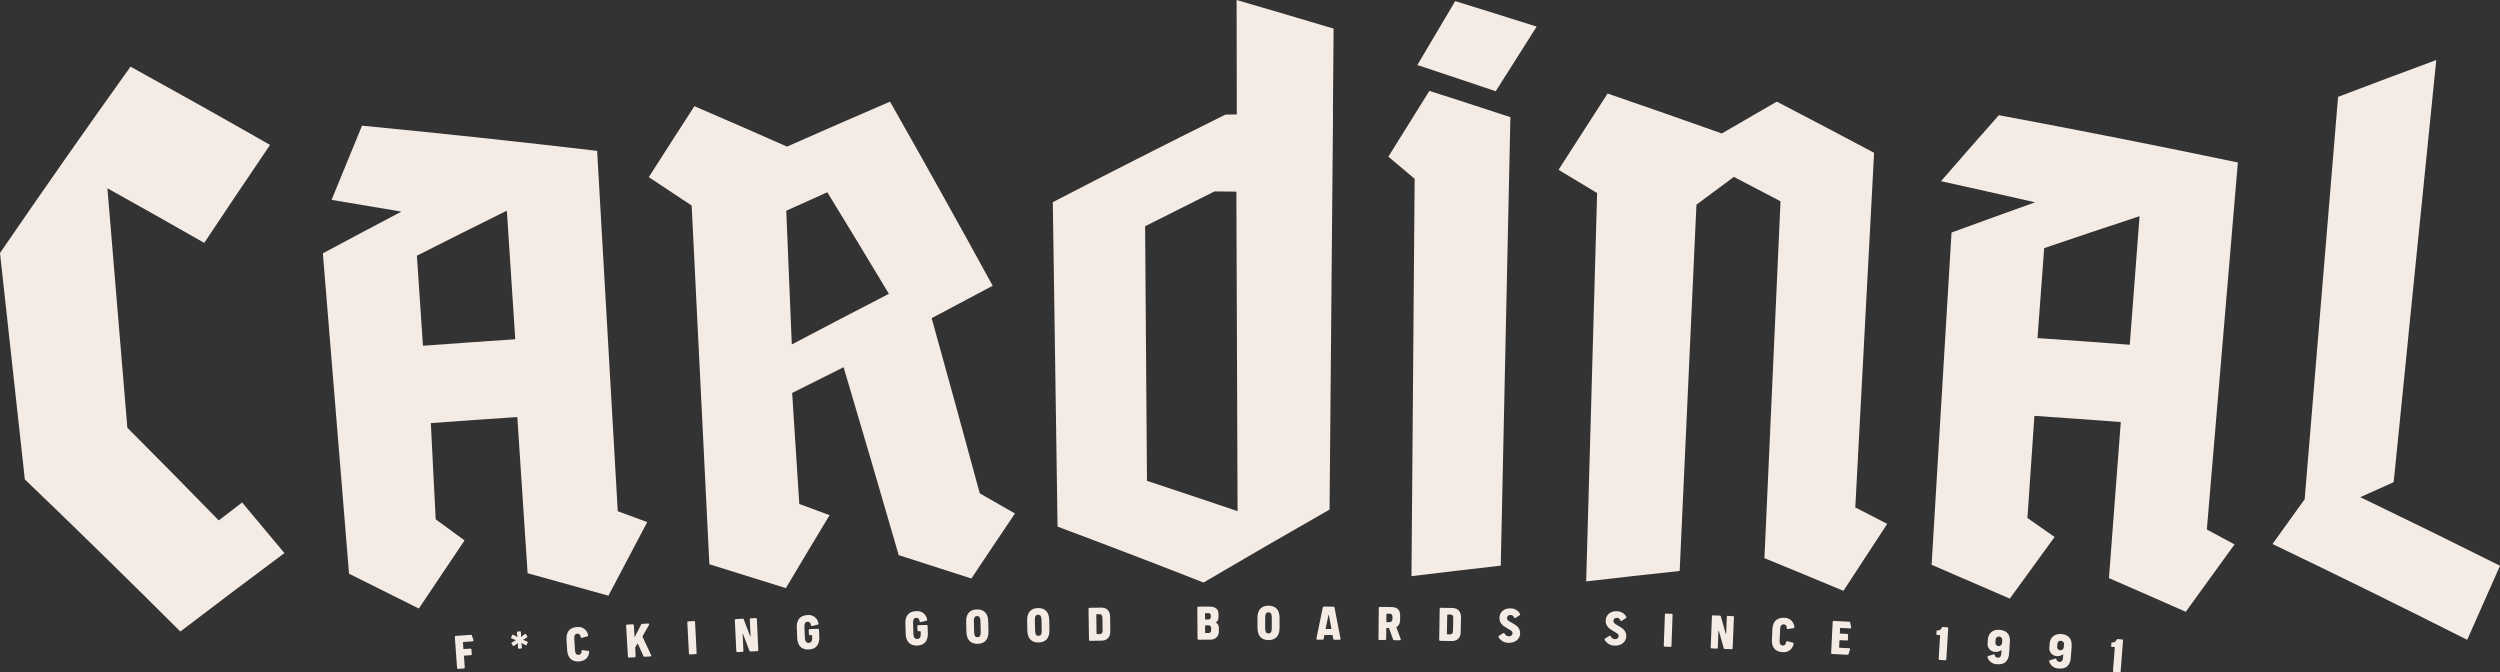 <svg xmlns="http://www.w3.org/2000/svg" width="1003.999" height="270.036" viewBox="0 0 1003.999 270.036">
  <rect x="0" y="0" width="1003.999" height="270.036" fill="#333333" stroke="none"/>
  <g id="Groupe_271" data-name="Groupe 271" transform="translate(-106.581 -963.446)">
    <path id="Tracé_375" data-name="Tracé 375" d="M220.83,1180.116q-21.052,15.659-41.829,31.517-30.829-30.772-62.453-61.11-4.984-45.45-9.967-90.9,25.735-37.554,52.414-74.852,28.212,15.55,56.043,31.443-13.344,19.634-26.433,39.324-19.335-11.03-38.887-21.913,3.975,48.091,8.006,96.166,18.49,18.518,36.709,37.217c3.122-2.4,6.245-4.811,9.386-7.208q8.523,10.159,16.992,20.334Z" transform="translate(0 5.435)" fill="#f4ebe5"/>
    <path id="Tracé_376" data-name="Tracé 376" d="M320.052,1013.778q-47.056-5.529-94.423-10.113-6.153,14.9-12.217,29.792,14.023,2.315,28.03,4.721-15.821,8.333-31.535,16.756,5.257,64.322,10.512,128.664,14.051,6.944,28.031,13.979,9.122-13.7,18.354-27.359-5.773-4.248-11.582-8.46-.981-19.335-1.96-38.651,17.374-1.28,34.73-2.433,2.069,31.371,4.14,62.725,16.258,4.467,32.46,9.023,7.734-14.787,15.577-29.556c-3.939-1.452-7.9-2.923-11.836-4.357q-4.167-72.356-8.28-144.712Zm-32.878,75.669q-18.545,1.225-37.073,2.6-1.225-18.083-2.432-36.164,18-9.124,36.128-18.083Q285.486,1063.64,287.175,1089.447Z" transform="translate(26.335 10.251)" fill="#f4ebe5"/>
    <path id="Tracé_377" data-name="Tracé 377" d="M847.763,1019.3q-47.847-10-96-18.99-11.682,13.206-23.238,26.505,18.927,4.167,37.781,8.479-16.83,6.018-33.55,12.145-4.03,66.692-8.006,133.42,15.74,6.754,31.408,13.6,8.958-12.391,17.991-24.764c-3.632-2.541-7.281-5.083-10.911-7.625q1.389-20.506,2.8-41.012,17.347,1.171,34.694,2.487-2.368,31.344-4.756,62.688,15.467,6.7,30.845,13.507,9.749-13.562,19.589-27.051L835.29,1166.7q6.21-73.69,12.455-147.362Zm-43.444,73.2q-18.518-1.416-37.036-2.668,1.335-18.083,2.687-36.147,19.09-6.481,38.308-12.817-1.988,25.816-3.94,51.614Z" transform="translate(157.555 9.396)" fill="#f4ebe5"/>
    <path id="Tracé_378" data-name="Tracé 378" d="M427.813,1082.931q12.226-6.537,24.509-13.018-20.289-37.063-41.23-73.944-20.751,8.932-41.357,18.064-18.518-8.2-37.2-16.231-9.231,14.242-18.317,28.5,8.632,5.69,17.211,11.4,3.541,72.03,7.116,144.058,15.386,4.74,30.718,9.586,8.715-14.678,17.556-29.3c-4.048-1.507-8.115-3.014-12.163-4.5q-1.444-22.3-2.869-44.588,10.294-5.2,20.66-10.33,11.22,37.716,22.131,75.469,14.624,4.657,29.192,9.387,8.689-13.073,17.5-26.108-7.053-4.057-14.142-8.1-9.532-35.21-19.316-70.349Zm-56.172,10.547q-1.116-26.851-2.215-53.7,8.224-3.731,16.485-7.406,12.472,20.342,24.726,40.776-19.58,10.1-39.014,20.352Z" transform="translate(52.921 8.289)" fill="#f4ebe5"/>
    <path id="Tracé_379" data-name="Tracé 379" d="M550.891,1018.94c3.521,2.96,7.044,5.937,10.566,8.9q-.655,79.791-1.271,159.581,17.92-2.178,35.856-4.23,1.907-90.056,3.868-180.1-16.231-5.336-32.534-10.566-8.278,13.208-16.466,26.415Z" transform="translate(113.243 7.412)" fill="#f4ebe5"/>
    <path id="Tracé_380" data-name="Tracé 380" d="M732.1,1017.18q-19.471-10.349-39.088-20.551-11.055,6.372-22.076,12.781-22.876-8.117-45.877-16.031-9.912,15.305-19.7,30.626,7.761,4.657,15.5,9.333-2.206,77.992-4.393,155.967,18.763-2.178,37.543-4.192,3.322-73.555,6.736-147.109,7.516-5.583,15.05-11.147,9.368,4.873,18.718,9.8-3.239,71.648-6.463,143.314,15.9,6.509,31.716,13.126,8.741-13.453,17.592-26.887c-4.266-2.2-8.532-4.412-12.817-6.608q3.759-71.213,7.553-142.443Z" transform="translate(127.126 7.629)" fill="#f4ebe5"/>
    <path id="Tracé_381" data-name="Tracé 381" d="M608.108,974.047q-16.34-5.174-32.733-10.24-7.625,12.828-15.2,25.671,15.766,5.2,31.48,10.512,8.171-12.99,16.43-25.943Z" transform="translate(115.611 0.092)" fill="#f4ebe5"/>
    <path id="Tracé_382" data-name="Tracé 382" d="M517.331,963.446q.026,22.983.073,45.95h0c-1.544.036-3.068.073-4.612.09q-34.885,17.319-69.279,35.148.926,65.168,1.906,130.3,29.466,11.028,58.623,22.457,25.135-14.788,50.615-29.3.544-63.615,1.107-127.229h0q.137-15.932.291-31.88H556q.136-17.02.272-34.04-19.444-5.828-38.961-11.492Zm-36,193.094q-.382-51.114-.744-102.247,13.888-7.026,27.867-13.979c2.924.017,5.864.054,8.788.09,0,2.27,0,4.539.018,6.827q.218,60.755.454,121.492-18.138-6.155-36.383-12.164Z" transform="translate(85.875)" fill="#f4ebe5"/>
    <path id="Tracé_383" data-name="Tracé 383" d="M869.12,1158.2c4.466-2.015,8.915-4.012,13.4-6.01q2.995-29.737,5.991-59.492h-.018q5.555-55.011,11.128-110.037-19.77,7.3-39.432,14.779-6.7,80.8-13.416,161.6-6.483,8.986-12.927,17.972,39.4,18.9,78.193,38.488,6.564-14.895,13.181-29.756-27.886-13.942-56.1-27.522Z" transform="translate(185.361 4.897)" fill="#f4ebe5"/>
    <path id="Tracé_384" data-name="Tracé 384" d="M256.113,1179.719a.394.394,0,0,1-.345.4l-2.323.163a.361.361,0,0,1-.4-.345c-.309-4.157-.6-8.333-.907-12.491a.382.382,0,0,1,.345-.4l6.118-.435a.391.391,0,0,1,.382.255c.218.616.418,1.233.636,1.851a.391.391,0,0,1-.345.508l-3.686.272a.213.213,0,0,0-.182.2c.054.817.127,1.634.182,2.452a.2.2,0,0,0,.2.181c.871-.073,1.743-.127,2.633-.181a.359.359,0,0,1,.4.344c.036.636.09,1.254.127,1.889a.37.37,0,0,1-.345.4c-.871.055-1.743.128-2.614.182a.214.214,0,0,0-.182.2c.109,1.507.218,3.032.328,4.539Z" transform="translate(37.099 51.782)" fill="#f4ebe5"/>
    <path id="Tracé_385" data-name="Tracé 385" d="M272.519,1165.8a.206.206,0,0,1,.2-.218c.381-.018.781-.054,1.162-.073a.216.216,0,0,1,.2.2c.018.38.054.762.073,1.162,0,.236-.036.472-.055.708,0,.054.073.09.109.09s.055,0,.073-.018c.182-.146.345-.309.527-.454h.018c.309-.219.635-.436.944-.654.036-.018.055,0,.092-.018a.245.245,0,0,1,.2.073c.217.326.418.653.635.961a.2.2,0,0,1-.054.272c-.309.218-.636.418-.945.636l-.653.326c-.073.055-.073.163,0,.182.236.073.453.163.689.236.345.163.69.326,1.035.508a.172.172,0,0,1,.09.254c-.163.345-.344.69-.508,1.035a.207.207,0,0,1-.163.109.133.133,0,0,1-.109-.036c-.345-.163-.689-.345-1.034-.508h-.019c-.2-.127-.382-.255-.581-.381-.018-.018-.036,0-.073,0a.118.118,0,0,0-.09.109c.054.236.09.472.146.69.018.38.054.762.073,1.162a.2.2,0,0,1-.182.217c-.382.019-.781.055-1.162.073a.218.218,0,0,1-.218-.2c-.018-.381-.054-.763-.072-1.145v-.018c0-.236.018-.472.036-.708a.1.1,0,0,0-.109-.092.067.067,0,0,0-.055.019c-.181.146-.363.309-.545.454h-.018c-.309.217-.636.417-.945.635a.188.188,0,0,1-.272-.054c-.217-.328-.435-.636-.653-.962a.188.188,0,0,1,.054-.272c.309-.218.635-.418.944-.636l.654-.326c.092-.054.092-.163,0-.182l-.654-.217c-.363-.182-.708-.345-1.07-.508a.192.192,0,0,1-.092-.255c.182-.345.345-.69.527-1.035a.243.243,0,0,1,.163-.108h.092c.344.181.689.344,1.034.526h.019l.6.381a.034.034,0,0,0,.054,0,.085.085,0,0,0,.092-.109c-.036-.236-.092-.454-.127-.69h-.019c-.018-.38-.054-.762-.073-1.143Z" transform="translate(41.681 51.502)" fill="#f4ebe5"/>
    <path id="Tracé_386" data-name="Tracé 386" d="M288.146,1173.309c-.092-1.343-.164-2.669-.255-4.012-.236-3.7,1.8-5.029,4.14-5.156a3.965,3.965,0,0,1,4.538,3.25.375.375,0,0,1-.253.453c-.744.2-1.507.4-2.251.618-.236.019-.4,0-.472-.29-.182-1.089-.69-1.417-1.38-1.38-.8.055-1.306.563-1.2,2.161.092,1.434.182,2.869.272,4.321.092,1.6.654,2.052,1.453,2,.69-.036,1.162-.437,1.2-1.543.036-.291.2-.328.435-.345.763.109,1.544.219,2.305.326a.359.359,0,0,1,.309.418c-.272,2.669-2.088,3.649-4.1,3.795-2.324.146-4.5-.908-4.738-4.612Z" transform="translate(46.206 51.149)" fill="#f4ebe5"/>
    <path id="Tracé_387" data-name="Tracé 387" d="M309.661,1163.344a.384.384,0,0,1,.4.363c.09,1.49.163,3,.255,4.485a.1.1,0,0,0,.108.09c.036,0,.055,0,.073-.036.836-1.634,1.689-3.268,2.524-4.9a.421.421,0,0,1,.309-.218c.817-.036,1.653-.09,2.47-.144a.387.387,0,0,1,.363.562c-.871,1.525-1.743,3.068-2.614,4.593a.165.165,0,0,0,0,.182c1.143,2.451,2.305,4.9,3.45,7.352a.374.374,0,0,1-.309.545c-.8.036-1.58.092-2.379.128a.405.405,0,0,1-.38-.218c-.745-1.67-1.49-3.322-2.234-4.992-.018-.019-.054-.073-.09-.073a.067.067,0,0,0-.073.054c-.309.472-.617.962-.926,1.434l.163,3.6a.385.385,0,0,1-.363.4c-.781.036-1.544.09-2.324.127a.382.382,0,0,1-.4-.363c-.236-4.157-.472-8.334-.727-12.491a.384.384,0,0,1,.363-.4c.782-.036,1.544-.09,2.324-.127Z" transform="translate(51.07 50.856)" fill="#f4ebe5"/>
    <path id="Tracé_388" data-name="Tracé 388" d="M329.25,1162.214a.374.374,0,0,1,.4.363c.218,4.176.435,8.334.635,12.508a.4.4,0,0,1-.363.4c-.781.036-1.543.072-2.324.127a.4.4,0,0,1-.4-.363c-.218-4.176-.435-8.334-.654-12.51a.385.385,0,0,1,.363-.4c.781-.036,1.543-.09,2.324-.127Z" transform="translate(56.063 50.661)" fill="#f4ebe5"/>
    <path id="Tracé_389" data-name="Tracé 389" d="M344.945,1161.495a.392.392,0,0,1,.38.255l2.56,6.754a.093.093,0,0,0,.092.072.1.1,0,0,0,.09-.09c-.109-2.232-.2-4.484-.309-6.735a.4.4,0,0,1,.363-.4c.69-.036,1.4-.072,2.088-.09a.383.383,0,0,1,.4.363c.182,4.176.382,8.334.563,12.509a.384.384,0,0,1-.363.4c-.945.036-1.871.09-2.815.127a.4.4,0,0,1-.382-.255l-2.56-6.753c0-.036-.036-.055-.073-.055-.054,0-.09.019-.09.092.109,2.25.218,4.484.309,6.716a.384.384,0,0,1-.363.4l-2.088.109a.411.411,0,0,1-.4-.364c-.2-4.175-.4-8.332-.6-12.509a.4.4,0,0,1,.364-.4c.925-.036,1.87-.09,2.8-.127Z" transform="translate(59.938 50.418)" fill="#f4ebe5"/>
    <path id="Tracé_390" data-name="Tracé 390" d="M366.851,1168.367a.385.385,0,0,1-.4-.364c-.018-.562-.054-1.107-.072-1.67a.4.4,0,0,1,.363-.4c1.126-.054,2.232-.09,3.358-.146a.385.385,0,0,1,.4.364c.036.961.073,1.942.108,2.905.146,3.721-1.906,4.956-4.229,5.046s-4.485-.98-4.63-4.7c-.054-1.343-.108-2.687-.163-4.012-.163-3.722,1.906-4.974,4.23-5.084a3.962,3.962,0,0,1,4.466,3.359.373.373,0,0,1-.272.453c-.763.182-1.507.381-2.269.563-.236,0-.418-.036-.472-.309-.164-1.089-.673-1.417-1.363-1.4-.817.036-1.306.544-1.252,2.142.055,1.434.127,2.886.182,4.321.073,1.6.727,2.052,1.543,2.015.8-.036,1.434-.562,1.379-2.142,0-.272-.018-.526-.036-.8a.213.213,0,0,0-.2-.181c-.236,0-.472.018-.708.036Z" transform="translate(64.992 50.173)" fill="#f4ebe5"/>
    <path id="Tracé_391" data-name="Tracé 391" d="M401.583,1167.107a.41.41,0,0,1-.4-.363c0-.563-.036-1.108-.055-1.67a.413.413,0,0,1,.364-.4c1.126-.035,2.232-.072,3.358-.108a.4.4,0,0,1,.4.363c.036.963.055,1.943.092,2.905.109,3.722-1.961,4.938-4.285,5.011-2.323.054-4.466-1.035-4.593-4.757-.036-1.343-.09-2.687-.127-4.012-.127-3.722,1.96-4.957,4.284-5.028a3.95,3.95,0,0,1,4.43,3.394.4.4,0,0,1-.272.454c-.762.181-1.506.363-2.269.545-.236,0-.418-.019-.472-.309-.146-1.089-.654-1.434-1.344-1.417-.817.019-1.325.527-1.271,2.125.055,1.434.092,2.886.146,4.32.055,1.6.708,2.069,1.525,2.034.8-.019,1.453-.527,1.4-2.125,0-.272,0-.527-.018-.8,0-.09-.109-.2-.2-.181-.236,0-.472,0-.708.018Z" transform="translate(73.85 49.853)" fill="#f4ebe5"/>
    <path id="Tracé_392" data-name="Tracé 392" d="M415.889,1167.523q-.055-2.016-.109-4.031c-.109-3.7,1.961-4.974,4.3-5.011,2.324-.054,4.466,1.053,4.556,4.757.036,1.343.073,2.7.109,4.066.09,3.722-2,4.939-4.3,4.993C418.1,1172.352,415.979,1171.226,415.889,1167.523Zm3.1.073c.036,1.6.562,2.069,1.379,2.052.8-.019,1.326-.527,1.271-2.125-.036-1.434-.073-2.886-.109-4.321-.036-1.58-.581-2.069-1.379-2.052-.817.017-1.325.527-1.271,2.125C418.921,1164.709,418.957,1166.161,418.994,1167.6Z" transform="translate(78.806 49.709)" fill="#f4ebe5"/>
    <path id="Tracé_393" data-name="Tracé 393" d="M435.387,1167.052c-.036-1.343-.054-2.687-.09-4.012-.073-3.722,2-4.938,4.338-4.993,2.324-.054,4.466,1.072,4.539,4.794.019,1.343.055,2.7.073,4.066.073,3.722-2.015,4.92-4.339,4.957-2.342.036-4.447-1.089-4.538-4.792Zm3.1.09c.036,1.58.563,2.088,1.38,2.052.8,0,1.325-.526,1.289-2.106-.036-1.434-.055-2.886-.092-4.321-.036-1.6-.581-2.069-1.379-2.052-.817,0-1.325.527-1.289,2.106C438.437,1164.256,438.455,1165.71,438.491,1167.143Z" transform="translate(83.781 49.598)" fill="#f4ebe5"/>
    <path id="Tracé_394" data-name="Tracé 394" d="M463.674,1167.252c.036,2.506-1.162,3.885-3.613,3.921-1.506.019-3.032.055-4.538.073a.383.383,0,0,1-.381-.381c-.073-4.175-.128-8.351-.2-12.509a.373.373,0,0,1,.38-.382c1.526-.017,3.032-.054,4.558-.072,2.468-.036,3.7,1.325,3.74,3.813.018,1.851.054,3.686.073,5.536Zm-3.159-5.192c0-1.126-.491-1.526-1.271-1.507h-1c-.092,0-.2.109-.182.2.036,2.524.073,5.065.109,7.588a.186.186,0,0,0,.2.182h1c.781,0,1.252-.418,1.234-1.544-.018-1.651-.054-3.285-.072-4.938Z" transform="translate(88.789 49.562)" fill="#f4ebe5"/>
    <path id="Tracé_395" data-name="Tracé 395" d="M497.172,1164.088c.89.309,1.217,1.034,1.235,2.16v1.2a3.207,3.207,0,0,1-3.285,3.4c-1.634,0-3.269.018-4.9.036a.373.373,0,0,1-.38-.382c-.019-4.176-.055-8.351-.073-12.527a.363.363,0,0,1,.38-.381c1.453,0,2.887,0,4.322-.018,2.577-.019,3.776.98,3.793,3.032v.944c0,1.434-.435,2.07-1.07,2.378v.164Zm-1.851,2.4c0-.961-.328-1.379-1.072-1.379h-1.18a.186.186,0,0,0-.182.2v2.687a.177.177,0,0,0,.2.182h1.181c.744,0,1.053-.435,1.053-1.4v-.291Zm-2.451-3.922a.177.177,0,0,0,.2.182h1.053c.744,0,1.07-.363,1.053-1.252v-.036c0-.962-.326-1.252-1.072-1.252h-1.053a.175.175,0,0,0-.181.2v2.16Z" transform="translate(97.664 49.477)" fill="#f4ebe5"/>
    <path id="Tracé_396" data-name="Tracé 396" d="M509.007,1166.212v-4.029c0-3.722,2.088-4.9,4.449-4.9,2.324,0,4.447,1.162,4.43,4.884v4.067c0,3.7-2.125,4.884-4.43,4.865-2.342,0-4.43-1.18-4.43-4.884Zm3.1.146c0,1.6.508,2.088,1.325,2.088.8,0,1.326-.491,1.326-2.088v-4.321c0-1.6-.527-2.106-1.326-2.088-.817,0-1.325.491-1.325,2.088Z" transform="translate(102.568 49.403)" fill="#f4ebe5"/>
    <path id="Tracé_397" data-name="Tracé 397" d="M537.551,1170.42a.372.372,0,0,1-.363.453h-2.161a.388.388,0,0,1-.382-.307c-.09-.491-.163-.962-.253-1.453,0-.109-.092-.146-.182-.146h-2.959a.213.213,0,0,0-.2.146c-.092.472-.182.962-.272,1.434a.407.407,0,0,1-.382.309h-2.161a.373.373,0,0,1-.363-.454c.853-4.175,1.707-8.332,2.578-12.509a.408.408,0,0,1,.381-.309c1.308,0,2.614,0,3.922.019a.392.392,0,0,1,.381.309c.817,4.175,1.616,8.351,2.433,12.545Zm-3.831-3.849c.109,0,.218-.128.182-.218-.345-1.761-.671-3.54-1.016-5.3,0-.073-.054-.109-.09-.092a.114.114,0,0,0-.109.092q-.546,2.641-1.089,5.283a.185.185,0,0,0,.163.236h1.96Z" transform="translate(107.375 49.481)" fill="#f4ebe5"/>
    <path id="Tracé_398" data-name="Tracé 398" d="M556.669,1170.543a.428.428,0,0,1-.036.363.388.388,0,0,1-.328.163c-.762,0-1.525,0-2.305-.036a.4.4,0,0,1-.363-.236c-.545-1.507-1.108-3-1.653-4.5a.217.217,0,0,0-.182-.146h-.725a.213.213,0,0,0-.2.182c0,1.417-.036,2.85-.055,4.267a.4.4,0,0,1-.381.381c-.781,0-1.542,0-2.323-.019a.4.4,0,0,1-.381-.381c.036-4.175.09-8.351.127-12.526a.384.384,0,0,1,.381-.381c1.525,0,3.032.036,4.556.055,2.487.018,3.668,1.07,3.632,3.576v1.4c-.019,1.525-.472,2.487-1.417,3.013a.184.184,0,0,0-.073.236c.563,1.526,1.144,3.051,1.707,4.575Zm-3.3-8.606c0-1.126-.437-1.525-1.235-1.544h-1a.214.214,0,0,0-.2.182c0,1.016-.018,2.015-.036,3.032a.182.182,0,0,0,.182.182h1c.8,0,1.252-.381,1.27-1.507v-.381Z" transform="translate(112.439 49.503)" fill="#f4ebe5"/>
    <path id="Tracé_399" data-name="Tracé 399" d="M575.826,1167.492c-.035,2.5-1.289,3.849-3.74,3.813-1.507-.018-3.032-.054-4.539-.073a.383.383,0,0,1-.38-.381c.072-4.175.127-8.351.2-12.509a.383.383,0,0,1,.38-.382c1.526.019,3.033.055,4.558.073,2.468.036,3.649,1.434,3.613,3.94-.036,1.851-.073,3.7-.092,5.536Zm-3-5.283c.019-1.126-.453-1.525-1.234-1.543h-1a.213.213,0,0,0-.2.182c-.036,2.524-.092,5.065-.127,7.588a.212.212,0,0,0,.181.2h.98c.782,0,1.254-.382,1.29-1.488.036-1.653.054-3.287.09-4.938Z" transform="translate(117.392 49.577)" fill="#f4ebe5"/>
    <path id="Tracé_400" data-name="Tracé 400" d="M591.035,1163.646l1.306.763c1.252.762,2.523,1.743,2.487,3.83-.054,2.015-1.743,3.758-4.539,3.722a4.513,4.513,0,0,1-4.121-2.288.378.378,0,0,1,.146-.49c.581-.364,1.143-.744,1.724-1.108a.516.516,0,0,1,.237-.073.358.358,0,0,1,.326.236,1.9,1.9,0,0,0,1.707,1.126,1.373,1.373,0,0,0,1.471-1.2c.018-.945-.853-1.254-1.526-1.67-.417-.255-.834-.491-1.234-.745-1.254-.781-2.506-1.76-2.47-3.83.036-2.125,1.634-3.812,4.43-3.758a4.252,4.252,0,0,1,3.831,2.215.374.374,0,0,1-.127.491c-.581.38-1.144.744-1.725,1.126a.384.384,0,0,1-.217.054.355.355,0,0,1-.345-.219,1.4,1.4,0,0,0-1.453-1.016,1.234,1.234,0,0,0-1.343,1.181c-.019.944.708,1.252,1.416,1.67Z" transform="translate(122.226 49.628)" fill="#f4ebe5"/>
    <path id="Tracé_401" data-name="Tracé 401" d="M625.041,1164.558c.435.253.872.526,1.308.781,1.252.781,2.5,1.761,2.451,3.849-.073,2-1.779,3.758-4.575,3.667a4.514,4.514,0,0,1-4.085-2.324.383.383,0,0,1,.146-.489c.581-.364,1.143-.727,1.724-1.089a1.149,1.149,0,0,1,.236-.073.327.327,0,0,1,.309.236,1.856,1.856,0,0,0,1.689,1.143,1.352,1.352,0,0,0,1.488-1.18c.036-.944-.836-1.252-1.507-1.67-.418-.255-.817-.508-1.235-.763-1.252-.781-2.5-1.8-2.432-3.849.073-2.123,1.651-3.812,4.466-3.722a4.238,4.238,0,0,1,3.812,2.251.4.4,0,0,1-.127.491c-.581.363-1.162.744-1.725,1.108a.383.383,0,0,1-.217.054.334.334,0,0,1-.328-.218,1.4,1.4,0,0,0-1.434-1.034,1.209,1.209,0,0,0-1.343,1.162c-.036.944.708,1.252,1.4,1.688Z" transform="translate(130.884 49.86)" fill="#f4ebe5"/>
    <path id="Tracé_402" data-name="Tracé 402" d="M642.219,1159.9a.363.363,0,0,1,.363.4c-.146,4.175-.309,8.332-.454,12.509a.372.372,0,0,1-.4.363c-.781-.036-1.544-.054-2.324-.09a.383.383,0,0,1-.363-.4c.146-4.176.309-8.333.453-12.508a.375.375,0,0,1,.4-.364C640.675,1159.849,641.437,1159.867,642.219,1159.9Z" transform="translate(135.71 50.048)" fill="#f4ebe5"/>
    <path id="Tracé_403" data-name="Tracé 403" d="M657.78,1160.5a.337.337,0,0,1,.345.272c.652,2.324,1.306,4.629,1.96,6.953,0,.054.055.073.09.073a.086.086,0,0,0,.092-.092c.09-2.251.181-4.484.272-6.735a.361.361,0,0,1,.4-.363c.69.036,1.4.054,2.088.09a.363.363,0,0,1,.363.4c-.181,4.176-.345,8.334-.526,12.509a.364.364,0,0,1-.4.364l-2.813-.109a.383.383,0,0,1-.345-.272c-.654-2.324-1.307-4.629-1.96-6.953a.078.078,0,0,0-.073-.073c-.055,0-.092.017-.092.073-.09,2.232-.181,4.484-.272,6.735a.374.374,0,0,1-.4.364c-.69-.036-1.4-.055-2.088-.092a.373.373,0,0,1-.363-.4c.163-4.176.326-8.334.508-12.509a.373.373,0,0,1,.4-.363l2.8.108Z" transform="translate(139.538 50.192)" fill="#f4ebe5"/>
    <path id="Tracé_404" data-name="Tracé 404" d="M673.663,1169.87c.055-1.343.128-2.687.182-4.012.163-3.722,2.342-4.794,4.666-4.684a3.971,3.971,0,0,1,4.157,3.722.358.358,0,0,1-.309.418c-.762.127-1.542.254-2.305.363-.236,0-.4-.054-.435-.345-.055-1.089-.545-1.488-1.235-1.525-.8-.036-1.362.436-1.434,2.015-.073,1.434-.127,2.886-.2,4.321-.073,1.6.435,2.106,1.235,2.142.689.036,1.2-.309,1.362-1.4.073-.29.236-.309.472-.309.744.2,1.507.381,2.251.581a.4.4,0,0,1,.272.454,3.966,3.966,0,0,1-4.485,3.323c-2.323-.109-4.374-1.4-4.194-5.083Z" transform="translate(144.532 50.394)" fill="#f4ebe5"/>
    <path id="Tracé_405" data-name="Tracé 405" d="M699.9,1162.482a.385.385,0,0,1,.345.309c.127.636.255,1.29.4,1.925a.381.381,0,0,1-.4.454c-1.289-.073-2.56-.128-3.849-.2a.2.2,0,0,0-.2.182c-.036.636-.073,1.252-.092,1.889a.2.2,0,0,0,.182.2c.926.054,1.852.09,2.778.146a.363.363,0,0,1,.363.4c-.036.635-.073,1.271-.09,1.888a.384.384,0,0,1-.4.363c-.925-.055-1.851-.09-2.777-.146a.213.213,0,0,0-.2.182c-.055.89-.092,1.76-.146,2.65a.187.187,0,0,0,.182.2c1.271.073,2.56.128,3.83.2a.385.385,0,0,1,.364.491c-.2.617-.4,1.252-.6,1.87a.392.392,0,0,1-.38.272l-6.246-.326a.374.374,0,0,1-.364-.4c.218-4.175.418-8.332.636-12.509a.4.4,0,0,1,.4-.363l6.263.326Z" transform="translate(149.361 50.646)" fill="#f4ebe5"/>
    <path id="Tracé_406" data-name="Tracé 406" d="M726.461,1167.268a.2.2,0,0,1-.182-.2c.036-.472.055-.944.092-1.4a.21.21,0,0,1,.181-.181,1.778,1.778,0,0,0,1.925-1.162.355.355,0,0,1,.363-.218l1.835.109a.4.4,0,0,1,.363.4c-.255,4.157-.508,8.334-.763,12.491a.383.383,0,0,1-.4.363c-.763-.054-1.543-.09-2.305-.146a.4.4,0,0,1-.364-.4c.182-3.122.381-6.263.563-9.386a.2.2,0,0,0-.182-.2c-.363-.017-.727-.054-1.107-.073Z" transform="translate(157.945 51.144)" fill="#f4ebe5"/>
    <path id="Tracé_407" data-name="Tracé 407" d="M751.634,1169.78c-.109,1.543-.2,3.087-.309,4.612-.255,3.722-2.4,4.593-4.721,4.43a4.061,4.061,0,0,1-3.958-2.8.372.372,0,0,1,.236-.472c.727-.218,1.471-.454,2.2-.673a.44.44,0,0,1,.144-.036.364.364,0,0,1,.328.309,1.23,1.23,0,0,0,1.216,1.035c.8.054,1.344-.418,1.417-1.616.036-.435.054-.852.09-1.289a.117.117,0,0,0-.09-.109h-.055a3.551,3.551,0,0,1-2.468.709,3.144,3.144,0,0,1-2.978-3.359c.036-.453.054-.907.09-1.362.218-3.268,2.4-4.3,4.721-4.139,2.342.144,4.357,1.469,4.139,4.72Zm-3.068-.526a1.356,1.356,0,0,0-1.254-1.543,1.342,1.342,0,0,0-1.416,1.379l-.055.909a1.341,1.341,0,0,0,1.217,1.542,1.378,1.378,0,0,0,1.452-1.361c.019-.309.036-.6.055-.907Z" transform="translate(162.112 51.373)" fill="#f4ebe5"/>
    <path id="Tracé_408" data-name="Tracé 408" d="M771.415,1171.18c-.108,1.544-.217,3.086-.344,4.612-.272,3.721-2.433,4.574-4.738,4.411a4.049,4.049,0,0,1-3.94-2.832.389.389,0,0,1,.236-.472c.727-.217,1.471-.435,2.2-.671.054,0,.09-.037.146-.037a.363.363,0,0,1,.326.309,1.227,1.227,0,0,0,1.2,1.035c.8.054,1.343-.418,1.434-1.616.036-.436.054-.853.09-1.289a.114.114,0,0,0-.09-.109h-.055a3.545,3.545,0,0,1-2.468.708,3.133,3.133,0,0,1-2.959-3.377c.035-.453.072-.907.09-1.362.236-3.249,2.433-4.284,4.738-4.121,2.342.163,4.339,1.488,4.1,4.738Zm-3.068-.544a1.37,1.37,0,0,0-1.252-1.561,1.317,1.317,0,0,0-1.416,1.362c-.019.309-.036.6-.073.907a1.32,1.32,0,0,0,1.2,1.544,1.356,1.356,0,0,0,1.452-1.362c.019-.309.036-.6.073-.909Z" transform="translate(167.146 51.716)" fill="#f4ebe5"/>
    <path id="Tracé_409" data-name="Tracé 409" d="M782.392,1171.095a.2.2,0,0,1-.181-.2l.108-1.4a.212.212,0,0,1,.182-.181,1.782,1.782,0,0,0,1.943-1.126.369.369,0,0,1,.363-.218c.617.054,1.217.09,1.835.146a.374.374,0,0,1,.345.417c-.328,4.157-.636,8.316-.962,12.473a.364.364,0,0,1-.418.344c-.763-.054-1.544-.127-2.305-.181a.4.4,0,0,1-.345-.418c.236-3.122.472-6.245.725-9.386a.186.186,0,0,0-.181-.2c-.364-.036-.727-.054-1.108-.09Z" transform="translate(172.201 52.128)" fill="#f4ebe5"/>
  </g>
</svg>
